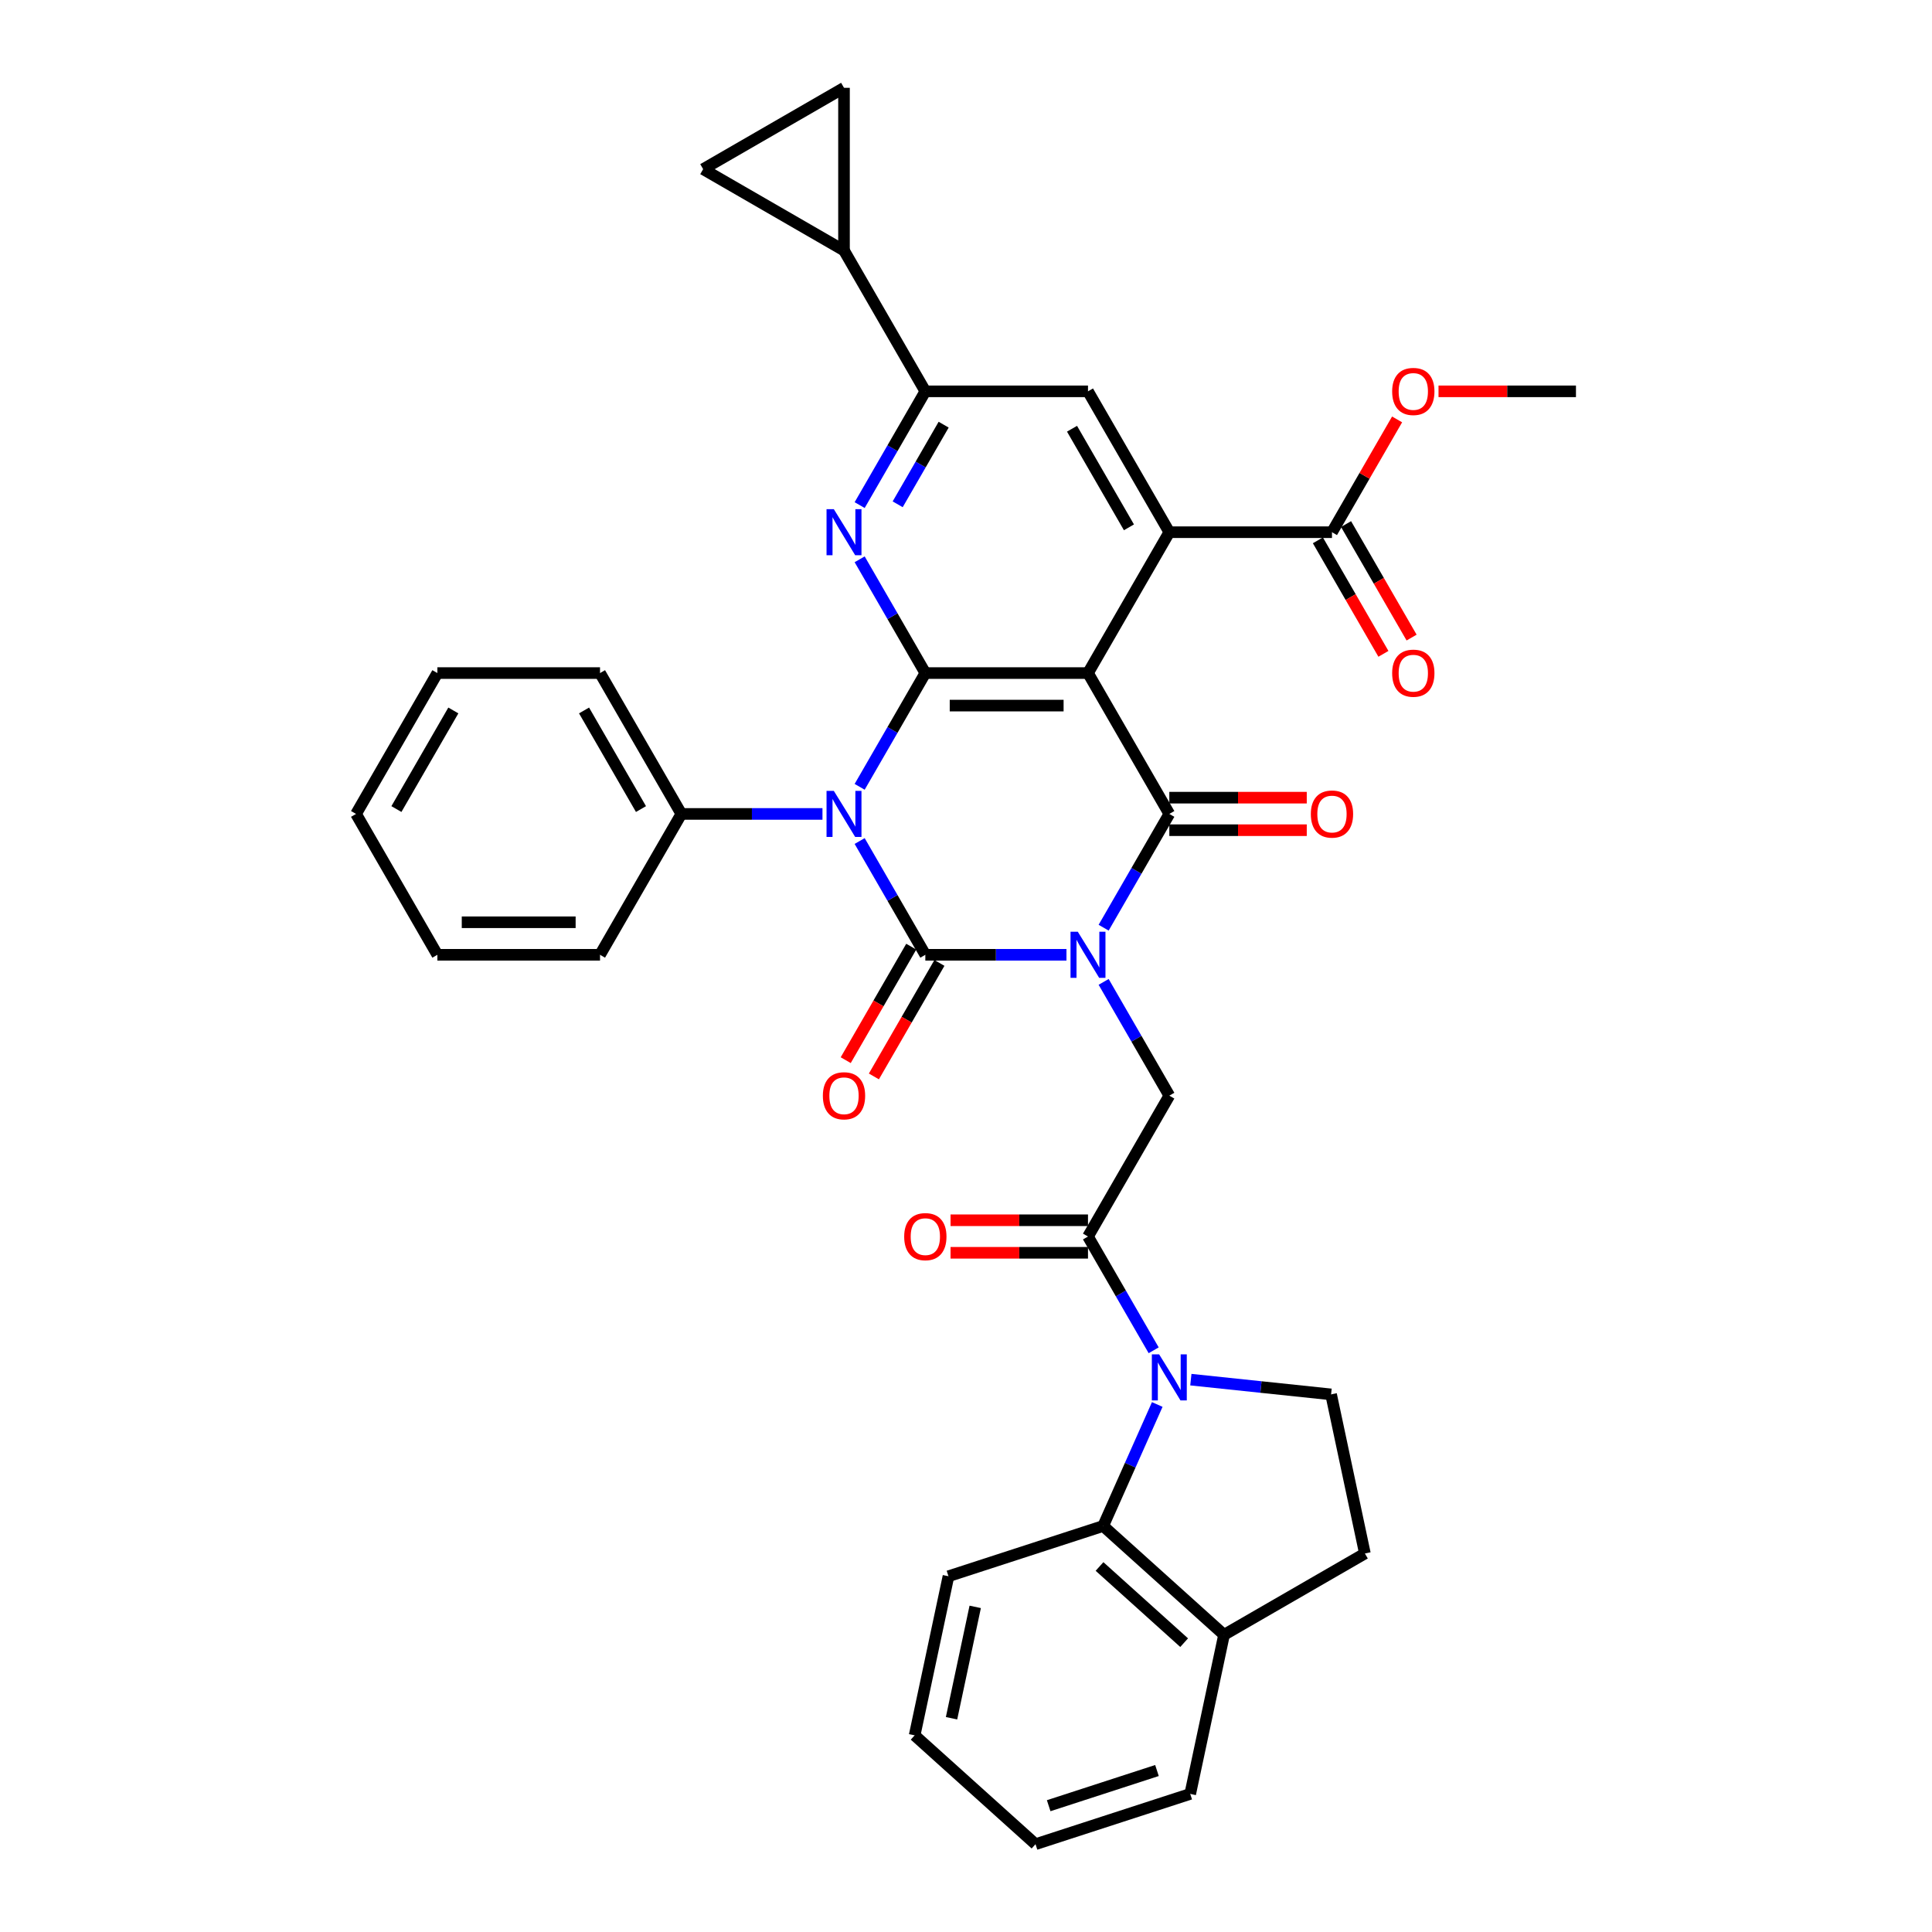 <?xml version='1.0' encoding='iso-8859-1'?>
<svg version='1.1' baseProfile='full'
              xmlns='http://www.w3.org/2000/svg'
                      xmlns:rdkit='http://www.rdkit.org/xml'
                      xmlns:xlink='http://www.w3.org/1999/xlink'
                  xml:space='preserve'
width='1000px' height='1000px' viewBox='0 0 1000 1000'>
<!-- END OF HEADER -->
<rect style='opacity:1.0;fill:#FFFFFF;stroke:none' width='1000' height='1000' x='0' y='0'> </rect>
<path class='bond-0' d='M 551.996,494.2 L 515.474,494.2' style='fill:none;fill-rule:evenodd;stroke:#0000FF;stroke-width:6px;stroke-linecap:butt;stroke-linejoin:miter;stroke-opacity:1' />
<path class='bond-0' d='M 515.474,494.2 L 478.952,494.2' style='fill:none;fill-rule:evenodd;stroke:#000000;stroke-width:6px;stroke-linecap:butt;stroke-linejoin:miter;stroke-opacity:1' />
<path class='bond-4' d='M 571.241,480.174 L 588.239,450.731' style='fill:none;fill-rule:evenodd;stroke:#0000FF;stroke-width:6px;stroke-linecap:butt;stroke-linejoin:miter;stroke-opacity:1' />
<path class='bond-4' d='M 588.239,450.731 L 605.238,421.289' style='fill:none;fill-rule:evenodd;stroke:#000000;stroke-width:6px;stroke-linecap:butt;stroke-linejoin:miter;stroke-opacity:1' />
<path class='bond-9' d='M 571.241,508.226 L 588.239,537.668' style='fill:none;fill-rule:evenodd;stroke:#0000FF;stroke-width:6px;stroke-linecap:butt;stroke-linejoin:miter;stroke-opacity:1' />
<path class='bond-9' d='M 588.239,537.668 L 605.238,567.111' style='fill:none;fill-rule:evenodd;stroke:#000000;stroke-width:6px;stroke-linecap:butt;stroke-linejoin:miter;stroke-opacity:1' />
<path class='bond-1' d='M 478.952,494.2 L 461.954,464.757' style='fill:none;fill-rule:evenodd;stroke:#000000;stroke-width:6px;stroke-linecap:butt;stroke-linejoin:miter;stroke-opacity:1' />
<path class='bond-1' d='M 461.954,464.757 L 444.955,435.315' style='fill:none;fill-rule:evenodd;stroke:#0000FF;stroke-width:6px;stroke-linecap:butt;stroke-linejoin:miter;stroke-opacity:1' />
<path class='bond-18' d='M 471.661,489.99 L 454.702,519.365' style='fill:none;fill-rule:evenodd;stroke:#000000;stroke-width:6px;stroke-linecap:butt;stroke-linejoin:miter;stroke-opacity:1' />
<path class='bond-18' d='M 454.702,519.365 L 437.742,548.74' style='fill:none;fill-rule:evenodd;stroke:#FF0000;stroke-width:6px;stroke-linecap:butt;stroke-linejoin:miter;stroke-opacity:1' />
<path class='bond-18' d='M 486.244,498.409 L 469.284,527.784' style='fill:none;fill-rule:evenodd;stroke:#000000;stroke-width:6px;stroke-linecap:butt;stroke-linejoin:miter;stroke-opacity:1' />
<path class='bond-18' d='M 469.284,527.784 L 452.324,557.159' style='fill:none;fill-rule:evenodd;stroke:#FF0000;stroke-width:6px;stroke-linecap:butt;stroke-linejoin:miter;stroke-opacity:1' />
<path class='bond-19' d='M 425.71,421.289 L 389.189,421.289' style='fill:none;fill-rule:evenodd;stroke:#0000FF;stroke-width:6px;stroke-linecap:butt;stroke-linejoin:miter;stroke-opacity:1' />
<path class='bond-19' d='M 389.189,421.289 L 352.667,421.289' style='fill:none;fill-rule:evenodd;stroke:#000000;stroke-width:6px;stroke-linecap:butt;stroke-linejoin:miter;stroke-opacity:1' />
<path class='bond-36' d='M 444.955,407.263 L 461.954,377.82' style='fill:none;fill-rule:evenodd;stroke:#0000FF;stroke-width:6px;stroke-linecap:butt;stroke-linejoin:miter;stroke-opacity:1' />
<path class='bond-36' d='M 461.954,377.82 L 478.952,348.378' style='fill:none;fill-rule:evenodd;stroke:#000000;stroke-width:6px;stroke-linecap:butt;stroke-linejoin:miter;stroke-opacity:1' />
<path class='bond-2' d='M 563.143,348.378 L 605.238,421.289' style='fill:none;fill-rule:evenodd;stroke:#000000;stroke-width:6px;stroke-linecap:butt;stroke-linejoin:miter;stroke-opacity:1' />
<path class='bond-3' d='M 563.143,348.378 L 478.952,348.378' style='fill:none;fill-rule:evenodd;stroke:#000000;stroke-width:6px;stroke-linecap:butt;stroke-linejoin:miter;stroke-opacity:1' />
<path class='bond-3' d='M 550.514,365.216 L 491.581,365.216' style='fill:none;fill-rule:evenodd;stroke:#000000;stroke-width:6px;stroke-linecap:butt;stroke-linejoin:miter;stroke-opacity:1' />
<path class='bond-5' d='M 563.143,348.378 L 605.238,275.467' style='fill:none;fill-rule:evenodd;stroke:#000000;stroke-width:6px;stroke-linecap:butt;stroke-linejoin:miter;stroke-opacity:1' />
<path class='bond-7' d='M 478.952,348.378 L 461.954,318.935' style='fill:none;fill-rule:evenodd;stroke:#000000;stroke-width:6px;stroke-linecap:butt;stroke-linejoin:miter;stroke-opacity:1' />
<path class='bond-7' d='M 461.954,318.935 L 444.955,289.493' style='fill:none;fill-rule:evenodd;stroke:#0000FF;stroke-width:6px;stroke-linecap:butt;stroke-linejoin:miter;stroke-opacity:1' />
<path class='bond-20' d='M 605.238,429.708 L 640.808,429.708' style='fill:none;fill-rule:evenodd;stroke:#000000;stroke-width:6px;stroke-linecap:butt;stroke-linejoin:miter;stroke-opacity:1' />
<path class='bond-20' d='M 640.808,429.708 L 676.379,429.708' style='fill:none;fill-rule:evenodd;stroke:#FF0000;stroke-width:6px;stroke-linecap:butt;stroke-linejoin:miter;stroke-opacity:1' />
<path class='bond-20' d='M 605.238,412.87 L 640.808,412.87' style='fill:none;fill-rule:evenodd;stroke:#000000;stroke-width:6px;stroke-linecap:butt;stroke-linejoin:miter;stroke-opacity:1' />
<path class='bond-20' d='M 640.808,412.87 L 676.379,412.87' style='fill:none;fill-rule:evenodd;stroke:#FF0000;stroke-width:6px;stroke-linecap:butt;stroke-linejoin:miter;stroke-opacity:1' />
<path class='bond-11' d='M 605.238,275.467 L 563.143,202.556' style='fill:none;fill-rule:evenodd;stroke:#000000;stroke-width:6px;stroke-linecap:butt;stroke-linejoin:miter;stroke-opacity:1' />
<path class='bond-11' d='M 584.341,272.949 L 554.875,221.912' style='fill:none;fill-rule:evenodd;stroke:#000000;stroke-width:6px;stroke-linecap:butt;stroke-linejoin:miter;stroke-opacity:1' />
<path class='bond-13' d='M 605.238,275.467 L 689.428,275.467' style='fill:none;fill-rule:evenodd;stroke:#000000;stroke-width:6px;stroke-linecap:butt;stroke-linejoin:miter;stroke-opacity:1' />
<path class='bond-6' d='M 597.14,698.907 L 580.141,669.464' style='fill:none;fill-rule:evenodd;stroke:#0000FF;stroke-width:6px;stroke-linecap:butt;stroke-linejoin:miter;stroke-opacity:1' />
<path class='bond-6' d='M 580.141,669.464 L 563.143,640.022' style='fill:none;fill-rule:evenodd;stroke:#000000;stroke-width:6px;stroke-linecap:butt;stroke-linejoin:miter;stroke-opacity:1' />
<path class='bond-12' d='M 598.993,726.959 L 584.994,758.402' style='fill:none;fill-rule:evenodd;stroke:#0000FF;stroke-width:6px;stroke-linecap:butt;stroke-linejoin:miter;stroke-opacity:1' />
<path class='bond-12' d='M 584.994,758.402 L 570.995,789.844' style='fill:none;fill-rule:evenodd;stroke:#000000;stroke-width:6px;stroke-linecap:butt;stroke-linejoin:miter;stroke-opacity:1' />
<path class='bond-15' d='M 616.385,714.104 L 652.676,717.919' style='fill:none;fill-rule:evenodd;stroke:#0000FF;stroke-width:6px;stroke-linecap:butt;stroke-linejoin:miter;stroke-opacity:1' />
<path class='bond-15' d='M 652.676,717.919 L 688.967,721.733' style='fill:none;fill-rule:evenodd;stroke:#000000;stroke-width:6px;stroke-linecap:butt;stroke-linejoin:miter;stroke-opacity:1' />
<path class='bond-38' d='M 444.955,261.441 L 461.954,231.998' style='fill:none;fill-rule:evenodd;stroke:#0000FF;stroke-width:6px;stroke-linecap:butt;stroke-linejoin:miter;stroke-opacity:1' />
<path class='bond-38' d='M 461.954,231.998 L 478.952,202.556' style='fill:none;fill-rule:evenodd;stroke:#000000;stroke-width:6px;stroke-linecap:butt;stroke-linejoin:miter;stroke-opacity:1' />
<path class='bond-38' d='M 464.637,261.027 L 476.536,240.417' style='fill:none;fill-rule:evenodd;stroke:#0000FF;stroke-width:6px;stroke-linecap:butt;stroke-linejoin:miter;stroke-opacity:1' />
<path class='bond-38' d='M 476.536,240.417 L 488.435,219.808' style='fill:none;fill-rule:evenodd;stroke:#000000;stroke-width:6px;stroke-linecap:butt;stroke-linejoin:miter;stroke-opacity:1' />
<path class='bond-8' d='M 563.143,640.022 L 605.238,567.111' style='fill:none;fill-rule:evenodd;stroke:#000000;stroke-width:6px;stroke-linecap:butt;stroke-linejoin:miter;stroke-opacity:1' />
<path class='bond-22' d='M 563.143,631.603 L 527.572,631.603' style='fill:none;fill-rule:evenodd;stroke:#000000;stroke-width:6px;stroke-linecap:butt;stroke-linejoin:miter;stroke-opacity:1' />
<path class='bond-22' d='M 527.572,631.603 L 492.002,631.603' style='fill:none;fill-rule:evenodd;stroke:#FF0000;stroke-width:6px;stroke-linecap:butt;stroke-linejoin:miter;stroke-opacity:1' />
<path class='bond-22' d='M 563.143,648.441 L 527.572,648.441' style='fill:none;fill-rule:evenodd;stroke:#000000;stroke-width:6px;stroke-linecap:butt;stroke-linejoin:miter;stroke-opacity:1' />
<path class='bond-22' d='M 527.572,648.441 L 492.002,648.441' style='fill:none;fill-rule:evenodd;stroke:#FF0000;stroke-width:6px;stroke-linecap:butt;stroke-linejoin:miter;stroke-opacity:1' />
<path class='bond-10' d='M 478.952,202.556 L 563.143,202.556' style='fill:none;fill-rule:evenodd;stroke:#000000;stroke-width:6px;stroke-linecap:butt;stroke-linejoin:miter;stroke-opacity:1' />
<path class='bond-14' d='M 478.952,202.556 L 436.857,129.645' style='fill:none;fill-rule:evenodd;stroke:#000000;stroke-width:6px;stroke-linecap:butt;stroke-linejoin:miter;stroke-opacity:1' />
<path class='bond-21' d='M 570.995,789.844 L 633.56,846.179' style='fill:none;fill-rule:evenodd;stroke:#000000;stroke-width:6px;stroke-linecap:butt;stroke-linejoin:miter;stroke-opacity:1' />
<path class='bond-21' d='M 569.113,810.808 L 612.909,850.242' style='fill:none;fill-rule:evenodd;stroke:#000000;stroke-width:6px;stroke-linecap:butt;stroke-linejoin:miter;stroke-opacity:1' />
<path class='bond-26' d='M 570.995,789.844 L 490.925,815.861' style='fill:none;fill-rule:evenodd;stroke:#000000;stroke-width:6px;stroke-linecap:butt;stroke-linejoin:miter;stroke-opacity:1' />
<path class='bond-23' d='M 682.137,279.676 L 699.097,309.051' style='fill:none;fill-rule:evenodd;stroke:#000000;stroke-width:6px;stroke-linecap:butt;stroke-linejoin:miter;stroke-opacity:1' />
<path class='bond-23' d='M 699.097,309.051 L 716.057,338.426' style='fill:none;fill-rule:evenodd;stroke:#FF0000;stroke-width:6px;stroke-linecap:butt;stroke-linejoin:miter;stroke-opacity:1' />
<path class='bond-23' d='M 696.719,271.257 L 713.679,300.632' style='fill:none;fill-rule:evenodd;stroke:#000000;stroke-width:6px;stroke-linecap:butt;stroke-linejoin:miter;stroke-opacity:1' />
<path class='bond-23' d='M 713.679,300.632 L 730.639,330.007' style='fill:none;fill-rule:evenodd;stroke:#FF0000;stroke-width:6px;stroke-linecap:butt;stroke-linejoin:miter;stroke-opacity:1' />
<path class='bond-25' d='M 689.428,275.467 L 706.281,246.277' style='fill:none;fill-rule:evenodd;stroke:#000000;stroke-width:6px;stroke-linecap:butt;stroke-linejoin:miter;stroke-opacity:1' />
<path class='bond-25' d='M 706.281,246.277 L 723.134,217.087' style='fill:none;fill-rule:evenodd;stroke:#FF0000;stroke-width:6px;stroke-linecap:butt;stroke-linejoin:miter;stroke-opacity:1' />
<path class='bond-16' d='M 436.857,129.645 L 363.946,87.55' style='fill:none;fill-rule:evenodd;stroke:#000000;stroke-width:6px;stroke-linecap:butt;stroke-linejoin:miter;stroke-opacity:1' />
<path class='bond-17' d='M 436.857,129.645 L 436.857,45.455' style='fill:none;fill-rule:evenodd;stroke:#000000;stroke-width:6px;stroke-linecap:butt;stroke-linejoin:miter;stroke-opacity:1' />
<path class='bond-24' d='M 688.967,721.733 L 706.471,804.083' style='fill:none;fill-rule:evenodd;stroke:#000000;stroke-width:6px;stroke-linecap:butt;stroke-linejoin:miter;stroke-opacity:1' />
<path class='bond-41' d='M 363.946,87.55 L 436.857,45.455' style='fill:none;fill-rule:evenodd;stroke:#000000;stroke-width:6px;stroke-linecap:butt;stroke-linejoin:miter;stroke-opacity:1' />
<path class='bond-27' d='M 352.667,421.289 L 310.572,348.378' style='fill:none;fill-rule:evenodd;stroke:#000000;stroke-width:6px;stroke-linecap:butt;stroke-linejoin:miter;stroke-opacity:1' />
<path class='bond-27' d='M 331.77,418.771 L 302.304,367.733' style='fill:none;fill-rule:evenodd;stroke:#000000;stroke-width:6px;stroke-linecap:butt;stroke-linejoin:miter;stroke-opacity:1' />
<path class='bond-28' d='M 352.667,421.289 L 310.572,494.2' style='fill:none;fill-rule:evenodd;stroke:#000000;stroke-width:6px;stroke-linecap:butt;stroke-linejoin:miter;stroke-opacity:1' />
<path class='bond-29' d='M 633.56,846.179 L 616.056,928.529' style='fill:none;fill-rule:evenodd;stroke:#000000;stroke-width:6px;stroke-linecap:butt;stroke-linejoin:miter;stroke-opacity:1' />
<path class='bond-37' d='M 633.56,846.179 L 706.471,804.083' style='fill:none;fill-rule:evenodd;stroke:#000000;stroke-width:6px;stroke-linecap:butt;stroke-linejoin:miter;stroke-opacity:1' />
<path class='bond-30' d='M 744.573,202.556 L 780.143,202.556' style='fill:none;fill-rule:evenodd;stroke:#FF0000;stroke-width:6px;stroke-linecap:butt;stroke-linejoin:miter;stroke-opacity:1' />
<path class='bond-30' d='M 780.143,202.556 L 815.714,202.556' style='fill:none;fill-rule:evenodd;stroke:#000000;stroke-width:6px;stroke-linecap:butt;stroke-linejoin:miter;stroke-opacity:1' />
<path class='bond-31' d='M 490.925,815.861 L 473.421,898.211' style='fill:none;fill-rule:evenodd;stroke:#000000;stroke-width:6px;stroke-linecap:butt;stroke-linejoin:miter;stroke-opacity:1' />
<path class='bond-31' d='M 504.769,831.714 L 492.516,889.359' style='fill:none;fill-rule:evenodd;stroke:#000000;stroke-width:6px;stroke-linecap:butt;stroke-linejoin:miter;stroke-opacity:1' />
<path class='bond-34' d='M 310.572,348.378 L 226.381,348.378' style='fill:none;fill-rule:evenodd;stroke:#000000;stroke-width:6px;stroke-linecap:butt;stroke-linejoin:miter;stroke-opacity:1' />
<path class='bond-33' d='M 310.572,494.2 L 226.381,494.2' style='fill:none;fill-rule:evenodd;stroke:#000000;stroke-width:6px;stroke-linecap:butt;stroke-linejoin:miter;stroke-opacity:1' />
<path class='bond-33' d='M 297.943,477.362 L 239.01,477.362' style='fill:none;fill-rule:evenodd;stroke:#000000;stroke-width:6px;stroke-linecap:butt;stroke-linejoin:miter;stroke-opacity:1' />
<path class='bond-40' d='M 616.056,928.529 L 535.986,954.545' style='fill:none;fill-rule:evenodd;stroke:#000000;stroke-width:6px;stroke-linecap:butt;stroke-linejoin:miter;stroke-opacity:1' />
<path class='bond-40' d='M 598.842,916.418 L 542.794,934.629' style='fill:none;fill-rule:evenodd;stroke:#000000;stroke-width:6px;stroke-linecap:butt;stroke-linejoin:miter;stroke-opacity:1' />
<path class='bond-32' d='M 473.421,898.211 L 535.986,954.545' style='fill:none;fill-rule:evenodd;stroke:#000000;stroke-width:6px;stroke-linecap:butt;stroke-linejoin:miter;stroke-opacity:1' />
<path class='bond-35' d='M 226.381,494.2 L 184.286,421.289' style='fill:none;fill-rule:evenodd;stroke:#000000;stroke-width:6px;stroke-linecap:butt;stroke-linejoin:miter;stroke-opacity:1' />
<path class='bond-39' d='M 226.381,348.378 L 184.286,421.289' style='fill:none;fill-rule:evenodd;stroke:#000000;stroke-width:6px;stroke-linecap:butt;stroke-linejoin:miter;stroke-opacity:1' />
<path class='bond-39' d='M 234.649,367.733 L 205.183,418.771' style='fill:none;fill-rule:evenodd;stroke:#000000;stroke-width:6px;stroke-linecap:butt;stroke-linejoin:miter;stroke-opacity:1' />
<path  class='atom-0' d='M 557.872 482.278
L 565.685 494.907
Q 566.46 496.153, 567.706 498.409
Q 568.952 500.666, 569.019 500.8
L 569.019 482.278
L 572.185 482.278
L 572.185 506.121
L 568.918 506.121
L 560.533 492.314
Q 559.556 490.697, 558.512 488.845
Q 557.502 486.993, 557.199 486.421
L 557.199 506.121
L 554.101 506.121
L 554.101 482.278
L 557.872 482.278
' fill='#0000FF'/>
<path  class='atom-2' d='M 431.587 409.367
L 439.4 421.996
Q 440.174 423.242, 441.42 425.498
Q 442.666 427.755, 442.734 427.889
L 442.734 409.367
L 445.899 409.367
L 445.899 433.21
L 442.633 433.21
L 434.247 419.403
Q 433.271 417.786, 432.227 415.934
Q 431.216 414.082, 430.913 413.51
L 430.913 433.21
L 427.815 433.21
L 427.815 409.367
L 431.587 409.367
' fill='#0000FF'/>
<path  class='atom-7' d='M 599.968 701.011
L 607.78 713.64
Q 608.555 714.886, 609.801 717.142
Q 611.047 719.398, 611.114 719.533
L 611.114 701.011
L 614.28 701.011
L 614.28 724.854
L 611.013 724.854
L 602.628 711.047
Q 601.651 709.43, 600.607 707.578
Q 599.597 705.726, 599.294 705.153
L 599.294 724.854
L 596.196 724.854
L 596.196 701.011
L 599.968 701.011
' fill='#0000FF'/>
<path  class='atom-8' d='M 431.587 263.545
L 439.4 276.174
Q 440.174 277.42, 441.42 279.676
Q 442.666 281.933, 442.734 282.067
L 442.734 263.545
L 445.899 263.545
L 445.899 287.388
L 442.633 287.388
L 434.247 273.581
Q 433.271 271.964, 432.227 270.112
Q 431.216 268.26, 430.913 267.688
L 430.913 287.388
L 427.815 287.388
L 427.815 263.545
L 431.587 263.545
' fill='#0000FF'/>
<path  class='atom-19' d='M 425.913 567.178
Q 425.913 561.453, 428.741 558.254
Q 431.57 555.055, 436.857 555.055
Q 442.144 555.055, 444.973 558.254
Q 447.802 561.453, 447.802 567.178
Q 447.802 572.97, 444.94 576.271
Q 442.077 579.537, 436.857 579.537
Q 431.604 579.537, 428.741 576.271
Q 425.913 573.004, 425.913 567.178
M 436.857 576.843
Q 440.494 576.843, 442.447 574.418
Q 444.434 571.96, 444.434 567.178
Q 444.434 562.497, 442.447 560.14
Q 440.494 557.749, 436.857 557.749
Q 433.22 557.749, 431.233 560.106
Q 429.28 562.463, 429.28 567.178
Q 429.28 571.994, 431.233 574.418
Q 433.22 576.843, 436.857 576.843
' fill='#FF0000'/>
<path  class='atom-21' d='M 678.484 421.356
Q 678.484 415.631, 681.312 412.432
Q 684.141 409.233, 689.428 409.233
Q 694.715 409.233, 697.544 412.432
Q 700.373 415.631, 700.373 421.356
Q 700.373 427.148, 697.511 430.449
Q 694.648 433.715, 689.428 433.715
Q 684.175 433.715, 681.312 430.449
Q 678.484 427.182, 678.484 421.356
M 689.428 431.021
Q 693.065 431.021, 695.018 428.596
Q 697.005 426.138, 697.005 421.356
Q 697.005 416.675, 695.018 414.318
Q 693.065 411.927, 689.428 411.927
Q 685.791 411.927, 683.804 414.284
Q 681.851 416.641, 681.851 421.356
Q 681.851 426.172, 683.804 428.596
Q 685.791 431.021, 689.428 431.021
' fill='#FF0000'/>
<path  class='atom-23' d='M 468.008 640.089
Q 468.008 634.364, 470.836 631.165
Q 473.665 627.966, 478.952 627.966
Q 484.24 627.966, 487.068 631.165
Q 489.897 634.364, 489.897 640.089
Q 489.897 645.881, 487.035 649.182
Q 484.172 652.448, 478.952 652.448
Q 473.699 652.448, 470.836 649.182
Q 468.008 645.915, 468.008 640.089
M 478.952 649.754
Q 482.589 649.754, 484.543 647.329
Q 486.53 644.871, 486.53 640.089
Q 486.53 635.408, 484.543 633.051
Q 482.589 630.66, 478.952 630.66
Q 475.315 630.66, 473.329 633.017
Q 471.375 635.374, 471.375 640.089
Q 471.375 644.905, 473.329 647.329
Q 475.315 649.754, 478.952 649.754
' fill='#FF0000'/>
<path  class='atom-24' d='M 720.579 348.445
Q 720.579 342.72, 723.407 339.521
Q 726.236 336.322, 731.523 336.322
Q 736.811 336.322, 739.639 339.521
Q 742.468 342.72, 742.468 348.445
Q 742.468 354.237, 739.606 357.538
Q 736.743 360.804, 731.523 360.804
Q 726.27 360.804, 723.407 357.538
Q 720.579 354.271, 720.579 348.445
M 731.523 358.11
Q 735.16 358.11, 737.114 355.686
Q 739.101 353.227, 739.101 348.445
Q 739.101 343.764, 737.114 341.407
Q 735.16 339.016, 731.523 339.016
Q 727.886 339.016, 725.9 341.373
Q 723.946 343.73, 723.946 348.445
Q 723.946 353.261, 725.9 355.686
Q 727.886 358.11, 731.523 358.11
' fill='#FF0000'/>
<path  class='atom-26' d='M 720.579 202.623
Q 720.579 196.898, 723.407 193.699
Q 726.236 190.5, 731.523 190.5
Q 736.811 190.5, 739.639 193.699
Q 742.468 196.898, 742.468 202.623
Q 742.468 208.415, 739.606 211.716
Q 736.743 214.982, 731.523 214.982
Q 726.27 214.982, 723.407 211.716
Q 720.579 208.449, 720.579 202.623
M 731.523 212.288
Q 735.16 212.288, 737.114 209.864
Q 739.101 207.405, 739.101 202.623
Q 739.101 197.942, 737.114 195.585
Q 735.16 193.194, 731.523 193.194
Q 727.886 193.194, 725.9 195.551
Q 723.946 197.909, 723.946 202.623
Q 723.946 207.439, 725.9 209.864
Q 727.886 212.288, 731.523 212.288
' fill='#FF0000'/>
</svg>

